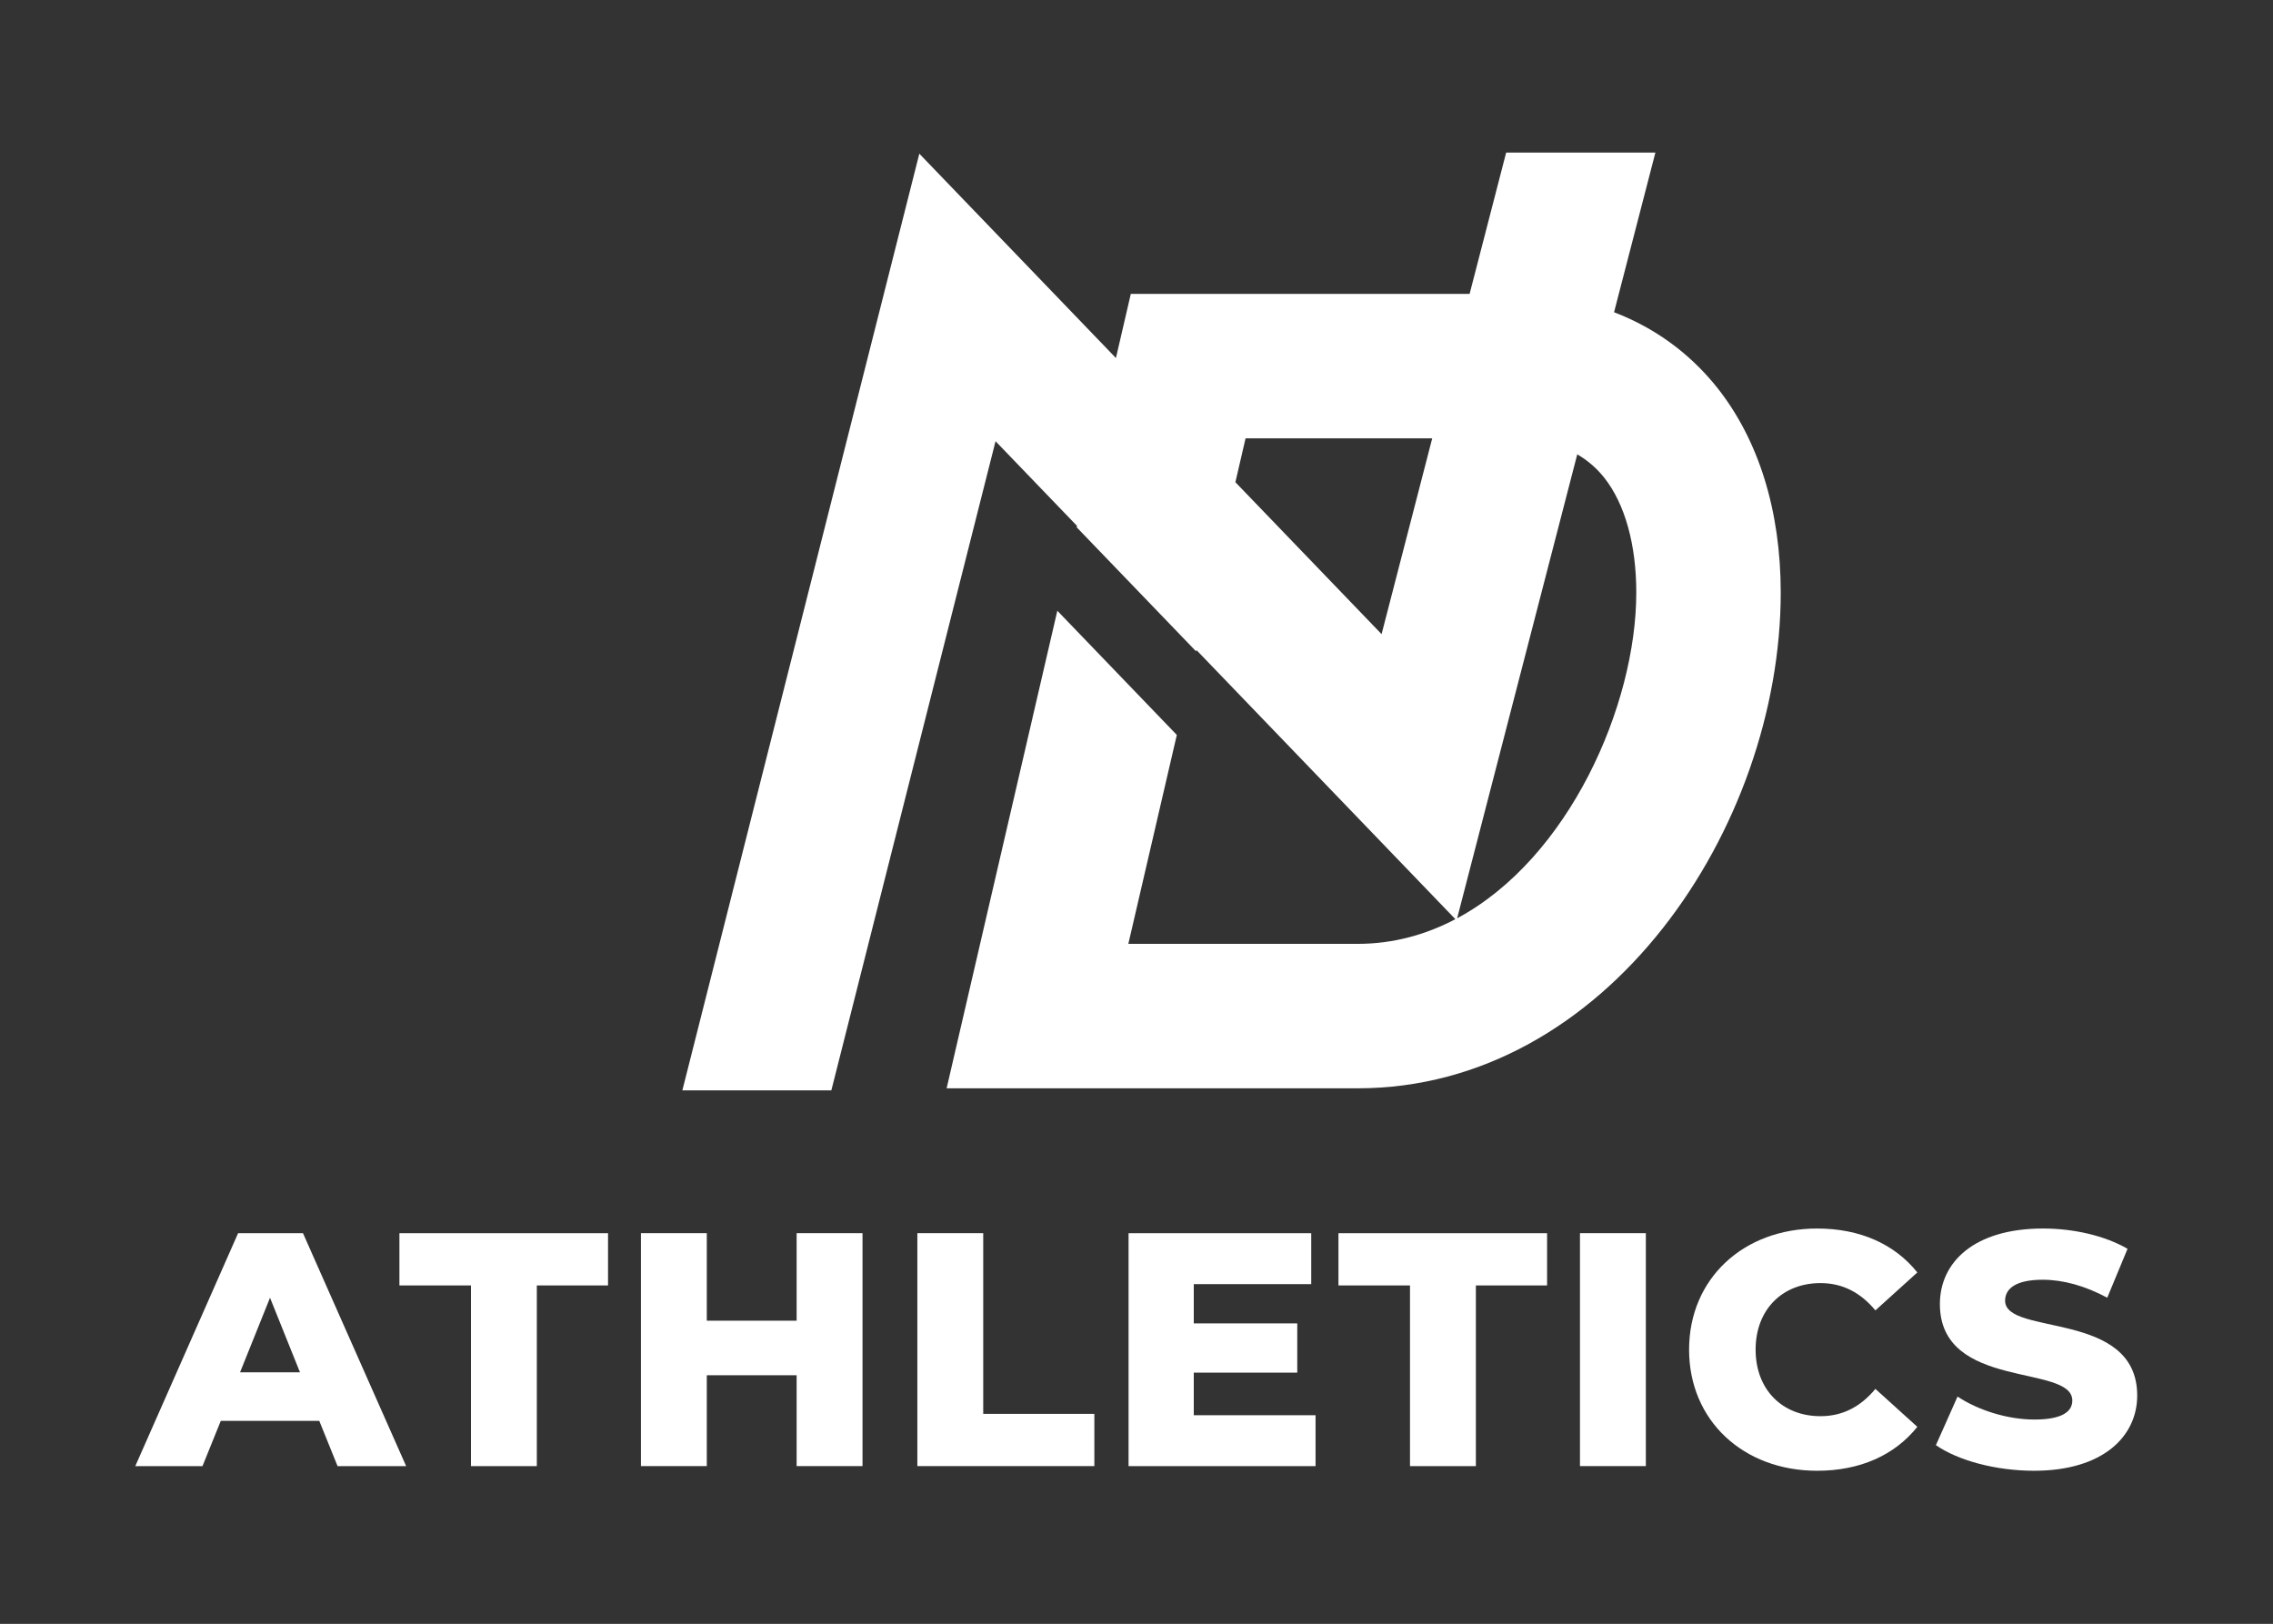 <?xml version="1.0" encoding="UTF-8" standalone="no"?><!DOCTYPE svg PUBLIC "-//W3C//DTD SVG 1.1//EN" "http://www.w3.org/Graphics/SVG/1.1/DTD/svg11.dtd"><svg width="100%" height="100%" viewBox="0 0 2188 1563" version="1.1" xmlns="http://www.w3.org/2000/svg" xmlns:xlink="http://www.w3.org/1999/xlink" xml:space="preserve" xmlns:serif="http://www.serif.com/" style="fill-rule:evenodd;clip-rule:evenodd;stroke-linejoin:round;stroke-miterlimit:2;"><rect x="0" y="0" width="2188" height="1563" fill="#333333" stroke="none"/><rect id="ArtBoard1" x="0" y="0" width="2187.5" height="1562.5" style="fill:none;"/><g><g><g><path d="M307.336,1367.59l-94.81,-0l-17.615,43.564l-64.692,0l98.977,-224.195l62.463,0l99.293,224.195l-66.001,0l-17.615,-43.564Zm-18.584,-46.763l-28.833,-71.743l-28.833,71.743l57.666,-0Z" style="fill:#fff;fill-rule:nonzero;"/><path d="M453.342,1237.24l-68.86,-0l0,-50.277l200.814,0l-0,50.277l-68.545,-0l-0,173.918l-63.409,0l0,-173.918Z" style="fill:#fff;fill-rule:nonzero;"/><path d="M830.255,1186.93l0,224.195l-63.408,0l-0,-87.444l-86.475,0l-0,87.444l-63.408,0l-0,-224.195l63.408,0l-0,84.246l86.475,-0l-0,-84.246l63.408,0Z" style="fill:#fff;fill-rule:nonzero;"/><path d="M883.051,1186.93l63.408,0l0,173.919l106.973,-0l0,50.276l-170.381,0l-0,-224.195Z" style="fill:#fff;fill-rule:nonzero;"/><path d="M1266.36,1362.14l0,49.016l-180,0l0,-224.195l175.833,0l-0,49.017l-113.055,-0l0,37.797l99.608,0l-0,47.393l-99.608,0l0,40.996l117.222,0l0,-0.024Z" style="fill:#fff;fill-rule:nonzero;"/><path d="M1357.27,1237.24l-68.86,-0l0,-50.277l200.814,0l-0,50.277l-68.545,-0l-0,173.918l-63.409,0l0,-173.918Z" style="fill:#fff;fill-rule:nonzero;"/><rect x="1520.89" y="1186.93" width="63.408" height="224.195" style="fill:#fff;fill-rule:nonzero;"/><path d="M1625.92,1299.05c-0,-68.23 52.214,-116.592 123.303,-116.592c41.312,-0 74.627,15.046 96.409,42.28l-40.366,36.514c-14.101,-16.985 -31.401,-26.265 -52.844,-26.265c-36.829,0 -62.464,25.611 -62.464,64.063c0,38.428 25.635,64.038 62.464,64.038c21.467,0 38.767,-9.28 52.844,-26.265l40.366,36.514c-21.782,27.234 -55.097,42.28 -96.409,42.28c-71.089,0.025 -123.303,-48.337 -123.303,-116.567Z" style="fill:#fff;fill-rule:nonzero;"/><path d="M1863.52,1390.97l20.813,-46.763c19.844,13.133 48.047,22.098 73.972,22.098c26.265,-0 36.514,-7.366 36.514,-18.269c-0,-35.545 -127.471,-9.595 -127.471,-92.872c-0,-40.027 32.661,-72.712 99.292,-72.712c29.148,-0 59.265,6.736 81.338,19.529l-19.529,47.077c-21.467,-11.533 -42.595,-17.299 -62.124,-17.299c-26.58,-0 -36.199,8.965 -36.199,20.183c0,34.26 127.156,8.65 127.156,91.272c0,39.082 -32.661,72.397 -99.292,72.397c-36.829,0.025 -73.318,-9.909 -94.47,-24.641Z" style="fill:#fff;fill-rule:nonzero;"/></g><path d="M1653.26,373.481c-20.523,-25.901 -52.36,-54.904 -99.559,-72.955l39.785,-153.639l-143.656,0l-35.182,136l-326.128,0l-14.319,61.713l-189.256,-196.671l-228.096,901.529l143.414,-0l158.049,-624.78l78.406,81.483l-0.315,1.333l115.017,119.499l0.291,-1.308l249.248,259.037c-28.518,14.973 -59.968,23.745 -94.035,23.745l-220.778,-0l46.666,-201.08l-115.017,-119.548l-106.561,459.656l395.715,-0c239.944,-0 407.199,-251.501 407.199,-477.247c-0.048,-78.431 -21.079,-146.418 -60.888,-196.767Zm-464.066,90.642l9.788,-42.232l179.686,0l-48.75,188.457l-140.724,-146.225Zm213.461,419.726l115.623,-446.548c10.006,5.84 18.681,13.278 25.998,22.509c19.892,25.151 30.82,64.378 30.82,110.414c-0,108.669 -64.863,255.984 -172.441,313.625Z" style="fill:#fff;fill-rule:nonzero;"/></g></g></svg>